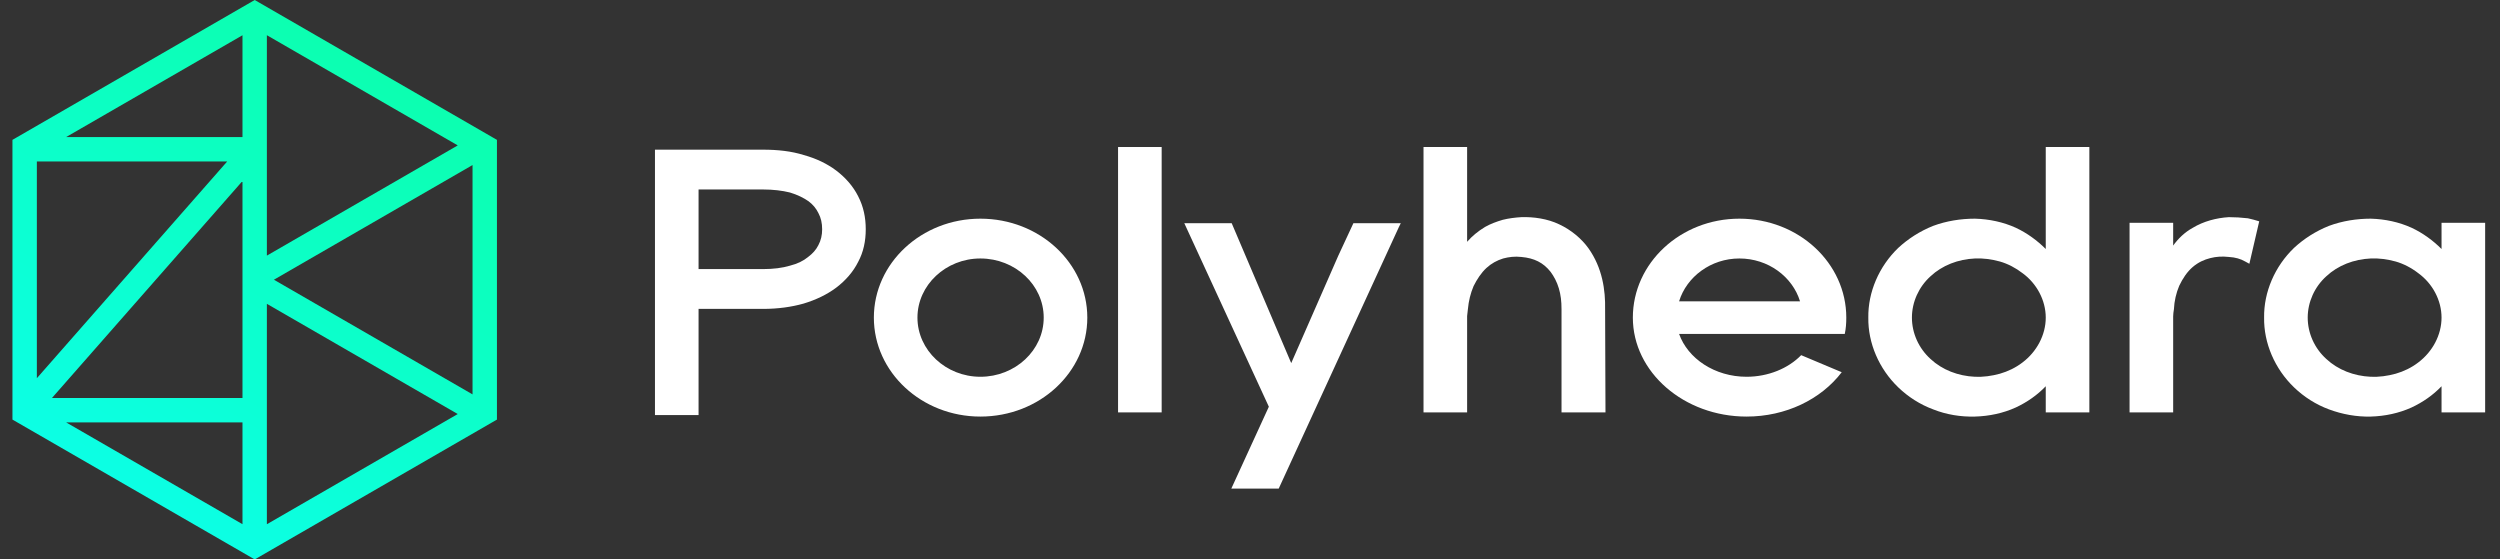 <svg width="143" height="32" viewBox="0 0 143 32" fill="none" xmlns="http://www.w3.org/2000/svg">
<rect x="0" y="0" width="143" height="32" fill="#333333" stroke="none"/>
<path fill-rule="evenodd" clip-rule="evenodd" d="M28.425 8L14.569 0L0.712 8V24L14.569 32L28.425 24V8ZM26.183 8.317L15.265 14.621V2.014L26.183 8.317ZM13.87 7.839H3.783L13.87 2.016V7.839ZM2.108 21.633V9.235H12.996L2.108 21.633ZM27.029 22.559L15.668 16L27.029 9.441V22.559ZM13.87 22.765H2.972L13.87 10.355V22.765ZM15.265 29.986V17.379L26.183 23.683L15.265 29.986ZM13.87 29.984L3.783 24.161H13.87V29.984Z" fill="url(#paint0_linear_2207_568)"/>
<path d="M49.087 11.228C48.806 10.665 48.372 10.166 47.83 9.754C47.309 9.363 46.68 9.06 45.965 8.865C45.271 8.648 44.49 8.561 43.644 8.561H37.464V23.741H39.958V17.669H43.644C44.49 17.669 45.271 17.561 45.965 17.365C46.68 17.149 47.309 16.845 47.83 16.455C48.372 16.043 48.806 15.544 49.087 14.98C49.391 14.416 49.521 13.787 49.521 13.115C49.521 12.443 49.391 11.814 49.087 11.228ZM46.81 14.026C46.68 14.286 46.485 14.503 46.225 14.698C45.965 14.915 45.618 15.088 45.184 15.197C44.75 15.327 44.23 15.392 43.644 15.392H39.958V10.838H43.644C44.23 10.838 44.75 10.903 45.184 11.011C45.618 11.142 45.965 11.315 46.246 11.51C46.507 11.705 46.68 11.922 46.81 12.182C46.962 12.464 47.027 12.768 47.027 13.115C47.027 13.44 46.962 13.744 46.81 14.026Z" fill="white"/>
<path d="M56.078 12.508C52.717 12.508 49.985 15.045 49.985 18.168C49.985 21.291 52.717 23.828 56.078 23.828C59.461 23.828 62.194 21.291 62.194 18.168C62.194 15.045 59.461 12.508 56.078 12.508ZM56.078 21.551C54.105 21.551 52.478 20.033 52.478 18.168C52.478 16.303 54.105 14.785 56.078 14.785C58.074 14.785 59.7 16.303 59.7 18.168C59.7 20.033 58.074 21.551 56.078 21.551Z" fill="white"/>
<path d="M66.447 23.589V8.409H63.953V23.589H66.447Z" fill="white"/>
<path d="M80.125 12.768H77.414L76.547 14.633L73.858 20.77L70.453 12.768H67.742L72.578 23.264L70.431 27.948H73.142L80.017 12.985L80.125 12.768Z" fill="white"/>
<path d="M91.834 23.589L91.812 17.691C91.834 16.606 91.661 15.327 90.858 14.199C90.468 13.657 89.883 13.158 89.188 12.833C88.516 12.508 87.714 12.399 87.02 12.421C86.673 12.443 86.304 12.486 85.957 12.573C85.589 12.681 85.242 12.811 84.938 12.985C84.548 13.223 84.201 13.505 83.919 13.831V8.409H81.425V23.589H83.919V18.081C83.941 17.951 83.941 17.821 83.963 17.691C84.006 17.214 84.114 16.78 84.287 16.368C84.483 15.977 84.721 15.609 85.025 15.327C85.307 15.067 85.632 14.893 85.979 14.785C86.304 14.698 86.652 14.655 87.02 14.698C87.757 14.763 88.278 15.023 88.689 15.544C88.885 15.804 89.058 16.129 89.167 16.498C89.276 16.867 89.319 17.235 89.319 17.691V23.589H91.834Z" fill="white"/>
<path d="M105.088 19.1H105.521C105.586 18.797 105.608 18.493 105.608 18.168C105.608 15.045 102.876 12.508 99.493 12.508C96.131 12.508 93.399 15.045 93.399 18.168C93.399 21.291 96.327 23.828 99.904 23.828C102.138 23.828 104.155 22.852 105.347 21.291L103.027 20.315C102.29 21.074 101.141 21.551 99.904 21.551C98.083 21.551 96.543 20.51 96.044 19.1H105.088ZM96.044 17.235C96.478 15.826 97.867 14.785 99.493 14.785C101.141 14.785 102.528 15.826 102.962 17.235H96.044Z" fill="white"/>
<path d="M117.017 8.409V14.243C116.54 13.765 115.954 13.332 115.304 13.028C114.589 12.703 113.786 12.529 112.962 12.508C112.159 12.508 111.336 12.638 110.576 12.92C109.818 13.223 109.146 13.657 108.582 14.178C107.476 15.24 106.846 16.715 106.868 18.168C106.846 19.621 107.476 21.095 108.582 22.158C109.146 22.7 109.818 23.134 110.576 23.416C111.336 23.719 112.159 23.849 112.962 23.828C113.786 23.806 114.589 23.633 115.304 23.307C115.954 23.004 116.54 22.592 117.017 22.093V23.589H119.511V8.409H117.017ZM115.695 20.727C115.304 21.03 114.849 21.247 114.393 21.377C113.917 21.507 113.439 21.573 112.962 21.551C112.008 21.507 111.097 21.16 110.425 20.532C109.753 19.924 109.362 19.057 109.362 18.168C109.362 17.279 109.753 16.411 110.425 15.804C111.097 15.175 112.008 14.828 112.962 14.785C113.439 14.763 113.917 14.828 114.393 14.958C114.849 15.088 115.304 15.327 115.695 15.63C116.497 16.216 117.017 17.17 117.017 18.168C117.017 19.165 116.497 20.119 115.695 20.727Z" fill="white"/>
<path d="M128.577 12.486C128.208 12.443 127.839 12.421 127.493 12.421C126.777 12.464 126.039 12.66 125.432 13.028C124.955 13.289 124.586 13.657 124.305 14.047V12.746H121.811V23.589H124.305V18.103C124.305 17.973 124.326 17.821 124.348 17.691C124.37 17.214 124.478 16.758 124.652 16.346C124.847 15.934 125.107 15.544 125.411 15.284C125.736 15.002 126.083 14.85 126.43 14.763C126.777 14.676 127.102 14.655 127.493 14.698C127.862 14.72 128.165 14.806 128.425 14.958C128.512 15.002 128.577 15.045 128.664 15.088L129.227 12.66C129.011 12.595 128.793 12.53 128.577 12.486Z" fill="white"/>
<path d="M139.656 12.746V14.243C139.179 13.765 138.594 13.332 137.943 13.028C137.227 12.703 136.425 12.529 135.601 12.508C134.799 12.508 133.974 12.638 133.216 12.92C132.457 13.223 131.784 13.657 131.22 14.178C130.114 15.24 129.485 16.715 129.507 18.168C129.485 19.621 130.114 21.095 131.22 22.158C131.784 22.7 132.457 23.134 133.216 23.416C133.974 23.698 134.799 23.849 135.601 23.828C136.425 23.806 137.227 23.633 137.943 23.307C138.594 23.004 139.179 22.592 139.656 22.093V23.589H142.15V12.746H139.656ZM138.333 20.727C137.943 21.03 137.488 21.247 137.032 21.377C136.555 21.507 136.078 21.573 135.601 21.551C134.647 21.507 133.736 21.16 133.064 20.532C132.391 19.924 132.001 19.057 132.001 18.168C132.001 17.279 132.391 16.411 133.064 15.804C133.736 15.175 134.647 14.828 135.601 14.785C136.078 14.763 136.555 14.828 137.032 14.958C137.488 15.088 137.943 15.327 138.333 15.631C139.136 16.216 139.656 17.17 139.656 18.168C139.656 19.165 139.136 20.119 138.333 20.727Z" fill="white"/>
<defs>
<linearGradient id="paint0_linear_2207_568" x1="-5.984" y1="27.408" x2="14.545" y2="-6.289" gradientUnits="userSpaceOnUse">
<stop stop-color="#0CFFF0"/>
<stop offset="1" stop-color="#0CFFA7"/>
</linearGradient>
</defs>
</svg>

